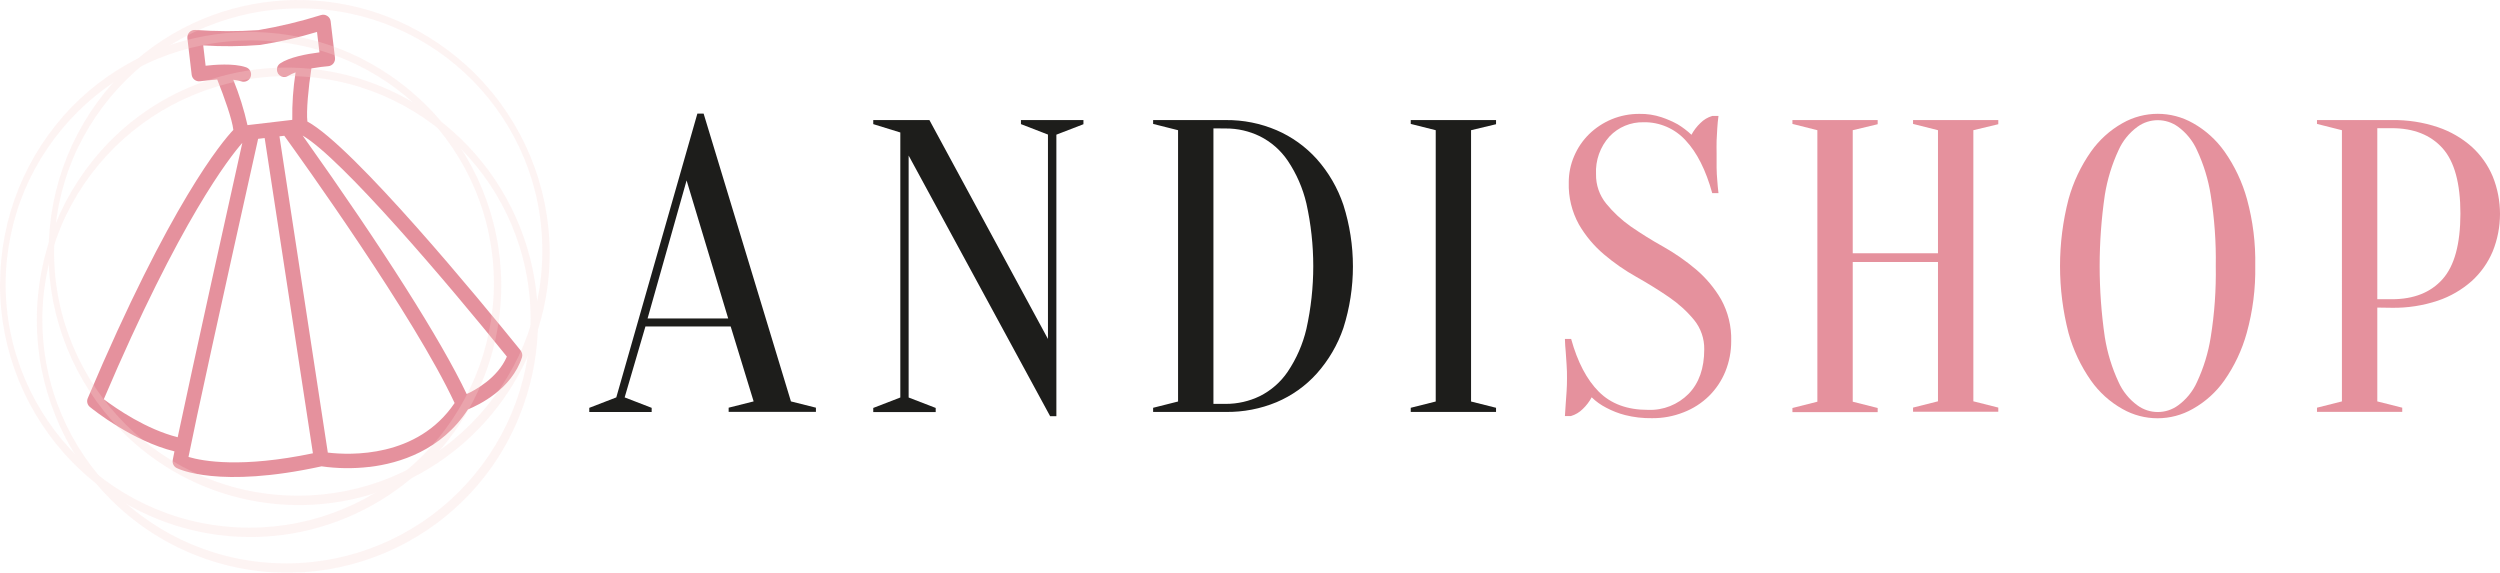 <?xml version="1.0" encoding="UTF-8"?>
<svg id="Réteg_2" xmlns="http://www.w3.org/2000/svg" viewBox="0 0 493.27 113.01">
  <defs>
    <style>
      .cls-1 {
        opacity: .27;
      }

      .cls-2 {
        fill: #e5919d;
      }

      .cls-3 {
        fill: #f9d6d4;
        stroke: #f9d6d4;
        stroke-miterlimit: 10;
      }

      .cls-4 {
        fill: #1d1d1b;
      }
    </style>
  </defs>
  <g id="Réteg_1">
    <g>
      <path class="cls-2" d="M102.75,69.18l-.24-.3c-7.54-9.32-32.73-39.96-41.86-44.9-.24-1.97.2-6.74.79-10.48,1.37-.24,2.63-.39,3.32-.44.4-.03.76-.23,1.01-.53.25-.31.37-.71.33-1.1l-.86-7.24c-.05-.44-.3-.82-.67-1.05-.37-.24-.81-.3-1.23-.17-4.04,1.27-8.21,2.27-12.36,2.97-4.13.29-8.32.27-12.45-.03-.43-.03-.85.13-1.15.44-.31.31-.45.75-.41,1.18l.85,7.23c.05.39.26.75.57.99.32.24.74.34,1.09.28.71-.08,1.98-.23,3.38-.35,1.38,3.44,2.97,7.95,3.18,9.95-2.18,2.3-12.42,14.4-28.73,52.96-.25.59-.08,1.29.42,1.7.85.69,8.41,6.72,16.69,8.77l-.34,1.71c-.12.63.2,1.28.77,1.57.33.17,8.28,4.12,28.6-.33,3.1.44,6.25.48,9.35.12h.09c5.97-.72,14.18-3.26,19.44-11.35,2.13-.87,8.62-3.98,10.67-10.3.13-.46.02-.95-.29-1.32ZM54.83,14.45l.05.1c.31.45.84.7,1.38.63h0c.23-.03.45-.11.63-.23.45-.27.93-.5,1.43-.67-.48,3.1-.7,6.24-.65,9.37l-8.84,1.04c-.68-3.05-1.63-6.06-2.8-8.95.52.05,1.04.15,1.53.3.36.14.76.12,1.12-.04.36-.16.63-.45.77-.82.28-.76-.1-1.6-.86-1.89l-.1-.03c-2.38-.82-6.29-.48-7.92-.29l-.47-4.01c3.72.24,7.49.21,11.24-.09,3.78-.6,7.55-1.46,11.21-2.57l.48,4.03c-2.62.33-5.95.97-7.75,2.18-.62.42-.82,1.24-.45,1.93ZM20.48,78.77c15.07-35.41,24.89-47.81,27.33-50.58-2.22,9.92-9.81,44.13-12.75,58.08-6.2-1.57-12.07-5.61-14.58-7.5ZM50.83,27.84l.1-.45,1.29-.15,9.52,62.2c-14.1,2.94-21.67,1.57-24.55.72,1.46-7.35,6.3-29.43,13.64-62.31ZM56.09,26.79c3.16,4.37,25.68,35.7,33.61,52.73-7.35,10.87-20.66,10.3-25.02,9.78l-9.54-62.4.95-.11ZM59.69,26.73c7.69,4.49,28.7,29.21,40.32,43.63-1.84,4.3-6.4,6.69-7.93,7.39-5.05-10.63-16.52-28.69-32.38-51.02Z"/>
      <g class="cls-1">
        <path class="cls-3" d="M.61,56.06c.04,26.85,21.85,48.59,48.7,48.55,12.87-.02,25.21-5.14,34.31-14.25,9.12-9.1,14.27-21.43,14.33-34.3.06-26.77-21.59-48.53-48.37-48.59-3.25,0-6.49.31-9.67.95-3.11.63-6.16,1.55-9.09,2.76-11.92,4.92-21.42,14.34-26.44,26.21-2.47,5.92-3.75,12.26-3.77,18.67ZM.53,56.06c-.03-12.99,5.05-25.47,14.13-34.76C31.13,4.57,57.21,2.02,76.6,15.24c2.66,1.8,5.14,3.86,7.4,6.14,9.16,9.23,14.33,21.68,14.4,34.68.12,19.91-11.79,37.92-30.16,45.61-18.4,7.72-39.65,3.43-53.61-10.83C5.55,81.54.47,69.06.5,56.06h.03Z"/>
        <path class="cls-3" d="M10.17,49.76c.04,26.85,21.85,48.59,48.71,48.54,12.87-.02,25.2-5.14,34.3-14.24,9.12-9.09,14.27-21.43,14.32-34.3.19-26.65-21.26-48.4-47.9-48.6-.22,0-.44,0-.66,0-3.18.01-6.35.33-9.46.95-3.11.63-6.16,1.56-9.1,2.77-11.91,4.92-21.41,14.34-26.44,26.21-2.47,5.91-3.75,12.26-3.77,18.66ZM10.09,49.76c-.02-12.99,5.05-25.47,14.13-34.76C40.68-1.74,66.77-4.29,86.17,8.95c2.66,1.8,5.14,3.85,7.4,6.13,9.15,9.23,14.32,21.68,14.39,34.68.11,19.91-11.8,37.92-30.16,45.61-18.4,7.72-39.65,3.43-53.61-10.84-9.08-9.29-14.16-21.78-14.13-34.77h.03Z"/>
        <path class="cls-3" d="M7.86,63.13c.05,26.85,21.86,48.58,48.72,48.53,12.87-.02,25.2-5.15,34.29-14.25,9.11-9.09,14.26-21.42,14.32-34.29.07-26.77-21.57-48.54-48.34-48.61-3.25,0-6.5.31-9.69.95-3.12.64-6.16,1.57-9.11,2.78-11.91,4.92-21.41,14.32-26.44,26.18-2.47,5.93-3.75,12.28-3.76,18.7ZM7.77,63.13c-.03-12.99,5.05-25.47,14.13-34.76,13.94-14.24,35.18-18.47,53.52-10.68,2.96,1.25,5.79,2.8,8.44,4.6,19.38,13.1,26.95,37.97,18.15,59.65-10.09,25.01-38.55,37.1-63.56,27.01-12.32-4.97-22.09-14.76-27.04-27.09-2.42-5.95-3.66-12.31-3.64-18.73Z"/>
      </g>
      <path class="cls-4" d="M144.17,64.41h-16.82l-4.1,14,5.33,2.06v.82h-12.31v-.82l5.33-2.06,16-56h1.23l17.23,56.79,4.93,1.24v.82h-17.22v-.82l4.93-1.24-4.53-14.79ZM127.77,62.84h15.91l-8.21-27.24-7.7,27.24Z"/>
      <path class="cls-4" d="M206.77,26.55l-5.33-2.06v-.8h12.33v.82l-5.34,2.06v55.55h-1.23l-27.92-51.43v47.74l5.34,2.06v.82h-12.32v-.82l5.34-2.06V26.14l-5.34-1.65v-.8h11.08l23.39,43.19V26.55Z"/>
      <path class="cls-4" d="M241.88,23.69c3.44-.03,6.84.65,10,2,3.02,1.3,5.72,3.24,7.92,5.68,2.35,2.64,4.13,5.72,5.26,9.06,2.51,7.9,2.51,16.38,0,24.28-1.13,3.32-2.92,6.38-5.26,9-2.19,2.44-4.9,4.36-7.92,5.64-3.17,1.32-6.57,1.97-10,1.93h-14.36v-.82l4.92-1.24V25.69l-4.92-1.24v-.76h14.36ZM239.42,25.33v54.36h2.46c2.32,0,4.61-.52,6.69-1.53,2.22-1.11,4.11-2.76,5.5-4.81,1.73-2.57,2.98-5.43,3.69-8.44,1.81-8.16,1.81-16.61,0-24.77-.71-3.02-1.96-5.88-3.69-8.45-1.39-2.05-3.28-3.7-5.5-4.81-2.08-1.01-4.37-1.54-6.69-1.53l-2.46-.02Z"/>
      <path class="cls-4" d="M290.25,79.22l4.93,1.24v.82h-16.83v-.82l4.93-1.24V25.69l-4.93-1.24v-.76h16.83v.82l-4.93,1.18v53.53Z"/>
      <path class="cls-2" d="M314.91,34.37c-.04,2.11.67,4.16,2,5.8,1.4,1.72,3.04,3.24,4.86,4.52,2,1.37,4.11,2.71,6.44,4,2.28,1.29,4.44,2.79,6.44,4.48,1.96,1.67,3.63,3.66,4.93,5.89,1.39,2.52,2.08,5.36,2,8.23.01,2.06-.38,4.09-1.15,6-.74,1.82-1.84,3.47-3.24,4.85-1.43,1.4-3.13,2.49-5,3.21-1.99.79-4.1,1.18-6.24,1.16-1.8.03-3.59-.18-5.33-.62-1.28-.33-2.52-.82-3.69-1.44-1.06-.54-2.03-1.23-2.88-2.06-.46.86-1.06,1.64-1.76,2.31-.65.65-1.45,1.13-2.34,1.39h-1.18c.05-.76.11-1.59.16-2.46.06-.72.11-1.51.17-2.39s.08-1.73.08-2.55,0-1.85-.08-2.76-.11-1.74-.17-2.51-.16-1.73-.16-2.54h1.23c1.26,4.55,3.08,8.02,5.46,10.41,2.38,2.39,5.62,3.59,9.72,3.58,2.99.12,5.9-1.04,8-3.17,2.05-2.11,3.08-5.03,3.08-8.76.04-2.11-.67-4.17-2-5.81-1.42-1.72-3.08-3.22-4.92-4.48-2-1.37-4.15-2.71-6.44-4-2.29-1.28-4.45-2.78-6.45-4.48-1.96-1.67-3.63-3.66-4.92-5.89-1.39-2.52-2.08-5.36-2-8.23-.01-1.81.35-3.6,1.07-5.26.69-1.62,1.69-3.09,2.95-4.33,1.28-1.24,2.78-2.23,4.43-2.92,1.74-.72,3.61-1.08,5.5-1.07,1.48-.03,2.95.2,4.35.66,1.1.37,2.18.84,3.2,1.4.97.59,1.88,1.28,2.71,2.06.46-.86,1.06-1.64,1.76-2.31.65-.66,1.45-1.14,2.34-1.4h1.23c-.11.83-.19,1.65-.24,2.47s-.1,1.58-.13,2.43,0,1.69,0,2.51v2.76c0,.91.07,1.74.13,2.51s.13,1.73.24,2.55h-1.23c-1.26-4.55-3.01-8.02-5.25-10.41-2.12-2.33-5.14-3.64-8.29-3.58-2.54-.06-4.98.96-6.73,2.8-1.84,2.03-2.8,4.71-2.66,7.45Z"/>
      <path class="cls-2" d="M365.56,51.69v27.57l4.92,1.24v.82h-16.82v-.82l4.92-1.24V25.69l-4.92-1.24v-.76h16.82v.82l-4.92,1.18v24.28h16.82v-24.28l-4.92-1.24v-.76h16.82v.82l-4.92,1.18v53.49l4.92,1.24v.82h-16.82v-.82l4.92-1.24v-27.49h-16.82Z"/>
      <path class="cls-2" d="M444.98,52.47c.08,4.46-.49,8.92-1.68,13.22-.93,3.36-2.43,6.54-4.43,9.39-1.62,2.3-3.74,4.21-6.2,5.59-4.3,2.47-9.59,2.48-13.9.02-2.46-1.38-4.58-3.29-6.2-5.59-2-2.85-3.5-6.03-4.43-9.39-2.24-8.66-2.24-17.76,0-26.42.93-3.36,2.43-6.53,4.43-9.38,1.63-2.3,3.74-4.22,6.2-5.6,4.32-2.47,9.63-2.47,13.95,0,2.46,1.38,4.57,3.3,6.2,5.6,2,2.85,3.5,6.02,4.43,9.38,1.17,4.29,1.72,8.73,1.63,13.18ZM437.19,52.47c.08-4.69-.26-9.37-1-14-.48-3.06-1.4-6.04-2.71-8.85-.82-1.83-2.11-3.42-3.73-4.61-2.39-1.73-5.61-1.73-8,0-1.63,1.19-2.92,2.77-3.74,4.61-1.31,2.81-2.22,5.79-2.71,8.85-1.36,9.31-1.36,18.76,0,28.07.49,3.06,1.4,6.04,2.71,8.85.82,1.83,2.11,3.42,3.74,4.6,2.38,1.74,5.62,1.74,8,0,1.62-1.18,2.91-2.77,3.73-4.6,1.31-2.81,2.23-5.79,2.71-8.85.75-4.65,1.08-9.36,1-14.07h0Z"/>
      <path class="cls-2" d="M469.06,60.69v18.51l4.92,1.24v.82h-16.82v-.82l4.92-1.24V25.69l-4.92-1.24v-.76h14.77c3.08-.05,6.15.42,9.07,1.4,2.47.83,4.74,2.14,6.69,3.86,1.79,1.63,3.2,3.62,4.14,5.85,1.92,4.75,1.92,10.06,0,14.81-.94,2.23-2.35,4.22-4.14,5.85-1.95,1.72-4.22,3.04-6.69,3.87-2.92.97-5.99,1.45-9.07,1.4l-2.87-.04ZM469.06,59.04h2.87c4.32,0,7.65-1.32,10-3.95,2.35-2.63,3.52-6.94,3.53-12.92,0-6-1.18-10.31-3.53-12.93s-5.69-3.94-10-3.95h-2.87v33.75Z"/>
    </g>
  </g>
</svg>